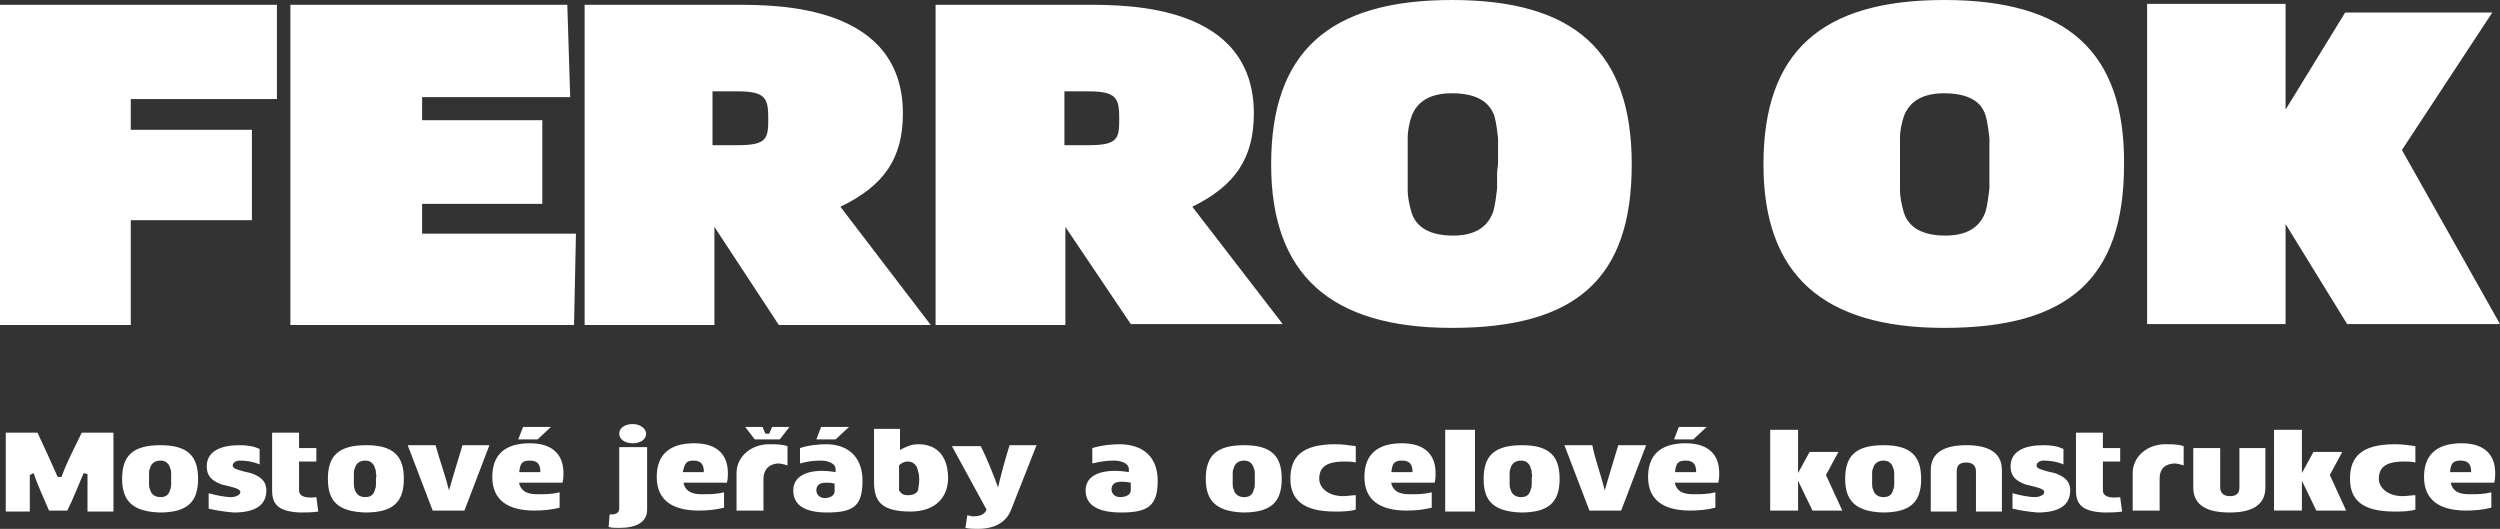 <svg xmlns="http://www.w3.org/2000/svg" viewBox="0 0 260 55"><rect x="0" y="0" width="260" height="55" fill="#333333" stroke="none"/><path fill="#FFF" d="M0 33.8h13.6V22.9h12.6v-9.4H13.6v-3.2h15.2V.5H0v33.3zm43.9-12.6h12.5v-8.7H43.9v-2.4h15.4L59 .5H30.2v33.3h29.5l.2-9.5h-16v-3.1zm50-9.4C93.9.5 80.9.5 76.6.5H60.8v33.3h13.5V23.6L81 33.8h15.8l-9.4-12.3c4.6-2.2 6.5-5.1 6.5-9.7m-17.2 3.3h-2.6V9.5h2.6c2.9 0 3.2.7 3.2 2.8 0 2.1-.1 2.8-3.2 2.8m53.7-3.3C130.4.5 117.4.5 113.1.5H97.3v33.3h13.5V23.6l6.8 10.1h15.8L124 21.5c4.5-2.2 6.4-5.1 6.4-9.7m-17.2 3.3h-2.5V9.5h2.5c2.9 0 3.2.7 3.2 2.8 0 2.1-.1 2.8-3.2 2.8M151 0c-12.8 0-18.8 5.4-18.8 17.1 0 11.4 6.1 17 18.8 17 13 0 18.7-5.2 18.7-17C169.7 5.4 163.8 0 151 0m4.7 17.9v1.7c-.1.8-.2 1.7-.4 2.4-.6 1.7-2 2.5-4.2 2.5-2.3 0-3.8-.8-4.3-2.4-.2-.7-.4-1.5-.4-2.4v-5.3c0-.9.2-1.7.4-2.3.6-1.6 2-2.4 4.2-2.4 3.1 0 4 1.3 4.4 2.3.2.7.3 1.5.4 2.4V17l-.1.9zM202.2 0c-12.8 0-18.8 5.4-18.8 17.1 0 11.4 6.1 17 18.8 17 13 0 18.7-5.2 18.7-17C221 5.4 215 0 202.2 0m4.7 17.9v1.7c-.1.8-.2 1.7-.4 2.4-.6 1.7-2 2.5-4.2 2.5-2.3 0-3.8-.8-4.3-2.4-.2-.7-.4-1.5-.4-2.4v-5.3c0-.9.2-1.7.4-2.3.6-1.6 2-2.4 4.2-2.4 3.5 0 4.1 1.7 4.3 2.3.2.7.3 1.5.4 2.4v3.5zm42.9-2.3l9.4-14.3h-15.3l-6.2 10.1V.4h-14.4v33.3h14.4V23.3l6.4 10.4H260l-10.2-18.1zM9.1 53.1v-3.8l-.4-.1c-.6 1.4-1.1 2.7-1.7 3.9H5.1c-.5-1.2-1.1-2.4-1.6-3.9l-.4.2v3.8H.6V45h3.3c.7 1.5 1.4 3 2.1 4.6h.4c.6-1.7 1.4-3.1 2.1-4.6h3.3v8.2H9.1zm3.6-3.3c0-2.4 1.1-3.5 4-3.5s3.9 1.2 3.9 3.5c0 2.4-1.1 3.5-4 3.5-2.8-.1-3.9-1.2-3.9-3.5m5.1-.5c0-.2 0-.4-.1-.6-.1-.4-.4-.8-1-.8-.7 0-1 .4-1.1.8-.1.2-.1.4-.1.6v1c0 .2 0 .4.1.6.1.4.4.8 1.1.8.7 0 .9-.4 1-.8.1-.2.1-.4.1-.6v-1m3.9 3.6v-1.6c.8.2 1.6.4 2.4.4.3 0 .9-.2.9-.5s-.4-.4-.7-.5c-.3-.1-.8-.2-1.2-.3-.8-.3-1.6-.7-1.6-1.9 0-1.6 1.5-2.2 3.4-2.2.8 0 1.5.1 2.1.4v1.6c-.7-.3-1.4-.4-2.1-.4-.3 0-.7.2-.7.5s.4.4.7.5c.3.1.7.2 1.2.3.8.3 1.6.7 1.6 1.8 0 1.7-1.4 2.3-3.4 2.3-1.1-.1-1.7-.2-2.6-.4m6.6-1.9v-6h2.8v1.6h1.8V48h-1.8v3c0 .8 1.1.8 1.8.7l.2 1.5c-.6.1-1.3.1-1.9.1-2.2-.1-2.9-.8-2.9-2.3m5.8-1.2c0-2.4 1.1-3.5 4-3.5s3.9 1.2 3.9 3.5c0 2.4-1.1 3.5-4 3.5-2.9-.1-3.9-1.2-3.9-3.5m5-.5c0-.2 0-.4-.1-.6-.1-.4-.4-.8-1-.8-.7 0-1 .4-1.1.8-.1.2-.1.4-.1.6v1c0 .2 0 .4.1.6.1.4.4.8 1.1.8.7 0 .9-.4 1-.8.1-.2.1-.4.1-.6v-.5c0-.2.1-.4 0-.5m7.6 1.7c.3-1.1 1.1-3.7 1.4-4.7h2.8l-2.6 6.8H45l-2.6-6.8h2.9c.4 1.5 1 3.1 1.4 4.7m7.3-.7c.3 1.1 1.4 1.1 2 1.1.7 0 1.4 0 2.2-.2v1.6c-.8.2-1.7.3-2.6.3-2.8 0-4.4-1.1-4.4-3.5 0-2.2 1.2-3.5 3.9-3.5 2.4 0 3.5 1.2 3.5 3.1 0 .3 0 .6-.1 1H54zm1.9-4.6h-2l.5-1.3h2.9l-1.4 1.3zM54 49.1h2.2c0-.7-.2-1.2-1.1-1.2-.9 0-1 .4-1.1 1.2M67.3 53c0 1.3-1.1 1.9-2.9 1.9-.4 0-.8 0-1.1-.1l.1-1.3h.2c.5 0 .8-.2.8-.6v-6.4h2.9V53zm-2.9-7.9c0-.6.6-1 1.4-1 .8 0 1.4.5 1.4 1 0 .6-.6 1-1.4 1-.8 0-1.4-.4-1.4-1m6.7 5.2c.3 1.1 1.4 1.1 2 1.1.7 0 1.4 0 2.2-.2v1.6c-.8.2-1.7.3-2.6.3-2.8 0-4.4-1.1-4.4-3.5 0-2.2 1.2-3.5 3.9-3.5 2.4 0 3.5 1.2 3.5 3.1 0 .3 0 .6-.1 1h-4.5zm-.1-1.2h2.2c0-.7-.2-1.2-1.1-1.2-.8 0-.9.4-1.1 1.2m8.4.7v3.3h-2.8v-3.9c0-1.7 1.5-3 3.4-3 .7 0 1.3 0 1.9.2v2c-.3-.1-.7-.2-1-.2-1.1.1-1.5.8-1.5 1.6m10.3.2c0 2.6-.9 3.3-3.7 3.3-2.2 0-3.5-.7-3.5-2.3 0-1.8 2.1-2.3 4.4-1.9v-.3c0-.7-1-.9-1.5-.9-.8 0-1.5.1-2.2.3v-1.6c.9-.3 1.9-.4 2.9-.4 2.4.1 3.6 1.6 3.6 3.8m-2.8-4.3h-2l.5-1.3h2.9l-1.4 1.3zm-1 4.5c-.7 0-1 .3-1 .8 0 .4.3.8.9.8.4 0 1-.2 1-.7v-.8c-.4-.1-.6-.1-.9-.1m8.8 3c-3.2 0-3.8-1.2-3.8-3.1v-5.5h2.7v2.2c.9-.5 1.4-.6 1.9-.6 2.3 0 3.1 1.7 3.1 3.5 0 2-1.3 3.5-3.9 3.5m.8-2.3c0-.2.1-.5.1-1 0-.6-.1-.8-.2-1.2-.1-.3-.4-.7-1-.7-.4 0-.7.2-.9.4V51c.2.3.4.5.9.5.6 0 1-.2 1.1-.6m8.3-.2c.2-1 .9-3.5 1.2-4.4h2.8l-2.6 6.6c-.5 1.4-1.7 2.1-3.5 2.1-.4 0-.9 0-1.3-.1l.2-1.3c.2 0 .4.1.6.1.5 0 1.2-.1 1.4-.7L99 46.4h3c.6 1.2 1.3 2.9 1.8 4.3m16.6-.7c0 2.6-1 3.3-3.8 3.3-2.3 0-3.7-.7-3.7-2.3 0-1.8 2.1-2.3 4.5-1.9v-.3c0-.7-1-.9-1.5-.9-.8 0-1.5.1-2.3.3v-1.6c1-.3 1.9-.4 3-.4 2.6.1 3.8 1.6 3.8 3.8m-3.8.1c-.7 0-1 .3-1 .8 0 .4.3.8.9.8.5 0 1.1-.2 1.1-.7v-.8c-.5-.1-.8-.1-1-.1m8.8-.3c0-2.4 1.1-3.5 4-3.5s3.9 1.2 3.9 3.5c0 2.4-1.1 3.5-4 3.5-2.8-.1-3.9-1.2-3.9-3.5m5.1-.5c0-.2 0-.4-.1-.6-.1-.4-.4-.8-1-.8-.7 0-1 .4-1.1.8-.1.2-.1.4-.1.6v1c0 .2 0 .4.1.6.1.4.4.8 1.1.8.7 0 .9-.4 1-.8.1-.2.1-.4.1-.6v-1m3.7.5c0-2.3 1.2-3.6 4.7-3.6.7 0 1.4.1 2.1.2v1.7c-.4-.1-.8-.1-1.2-.1-2 0-2.6.7-2.6 1.8 0 .9.9 1.8 2.5 1.8.4 0 .9-.1 1.3-.1V53c-.7.2-1.4.2-2.2.2-3.2 0-4.6-1.2-4.6-3.4m10.5.5c.3 1.1 1.4 1.1 2 1.1.7 0 1.4 0 2.2-.2v1.6c-.8.2-1.7.3-2.6.3-2.8 0-4.4-1.1-4.4-3.5 0-2.2 1.2-3.5 3.9-3.5 2.4 0 3.5 1.2 3.5 3.1 0 .3 0 .6-.1 1h-4.5zm0-1.2h2.2c0-.7-.2-1.2-1.1-1.2-.9 0-1 .4-1.1 1.2m5.6-4.4h3.1v8.5h-3.1zm4 5.1c0-2.4 1.1-3.5 4-3.5s3.9 1.2 3.9 3.5c0 2.4-1.1 3.5-4 3.5-2.9-.1-3.9-1.2-3.9-3.5m5-.5c0-.2 0-.4-.1-.6-.1-.4-.4-.8-1-.8-.7 0-1 .4-1.1.8-.1.2-.1.4-.1.6v1c0 .2 0 .4.1.6.1.4.4.8 1.1.8.7 0 .9-.4 1-.8.1-.2.1-.4.1-.6v-.5c0-.2.1-.4 0-.5m7.6 1.7c.3-1.1 1.1-3.7 1.4-4.7h2.9l-2.6 6.8h-3.3l-2.6-6.8h2.9c.3 1.5.9 3.1 1.3 4.7m7.3-.7c.3 1.1 1.4 1.1 2 1.1.7 0 1.4 0 2.2-.2v1.6c-.8.2-1.7.3-2.6.3-2.8 0-4.4-1.1-4.4-3.5 0-2.2 1.2-3.5 3.9-3.5 2.4 0 3.5 1.2 3.5 3.1 0 .3 0 .6-.1 1h-4.5zm1.9-4.6h-2l.5-1.3h2.9l-1.4 1.3zm-1.9 3.4h2.2c0-.7-.2-1.2-1.1-1.2-.9 0-1 .4-1.1 1.2m12.8 1.2v2.8h-2.9v-8.4h2.9v4.5l1.2-2.2h3l-1.3 2.4 1.7 3.7h-3.1L187 50zm4.9-.5c0-2.4 1.1-3.5 4-3.5s3.9 1.2 3.9 3.5c0 2.4-1.1 3.5-4 3.5-2.8-.1-3.9-1.2-3.9-3.5m5.1-.5c0-.2 0-.4-.1-.6-.1-.4-.4-.8-1-.8-.7 0-1 .4-1.1.8-.1.2-.1.4-.1.6v1c0 .2 0 .4.1.6.1.4.4.8 1.1.8.7 0 .9-.4 1-.8.1-.2.1-.4.1-.6v-1m11.2-.4v4.3h-2.7V49c0-.5-.3-.9-1-.9s-1 .3-1 .9v4.2h-2.7v-4.3c0-1.9 1.5-2.6 3.7-2.6s3.7.7 3.7 2.6m1.1 4v-1.6c.8.2 1.6.4 2.4.4.3 0 .9-.2.9-.5s-.4-.4-.7-.5c-.3-.1-.8-.2-1.2-.3-.8-.3-1.6-.7-1.6-1.9 0-1.6 1.5-2.2 3.4-2.2.8 0 1.5.1 2.1.4v1.6c-.7-.3-1.4-.4-2.1-.4-.3 0-.7.2-.7.5s.4.4.7.5c.3.1.7.2 1.2.3.8.3 1.6.7 1.6 1.8 0 1.7-1.4 2.3-3.4 2.3-1.1-.1-1.7-.2-2.6-.4m6.6-1.9v-6h2.8v1.6h1.8V48h-1.8v3c0 .8 1.1.8 1.8.7l.2 1.5c-.6.1-1.3.1-1.9.1-2.2-.1-2.9-.8-2.9-2.3m8.7-1.2v3.3h-2.8v-3.9c0-1.7 1.5-3 3.4-3 .7 0 1.3 0 1.9.2v2c-.3-.1-.7-.2-1-.2-1.2.1-1.5.8-1.5 1.6m3.5.9v-4.1h2.8v4.1c0 .5.3.9 1 .9s1-.3 1-.9v-4.1h2.7v4.1c0 1.9-1.5 2.6-3.7 2.6-2.3 0-3.8-.7-3.8-2.6m11.3-.4v2.8h-2.9v-8.4h2.9v4.5l1.2-2.2h3l-1.3 2.4 1.7 3.7h-3.1l-1.5-3.1zm5-.5c0-2.3 1.2-3.6 4.7-3.6.7 0 1.4.1 2.1.2v1.7c-.4-.1-.8-.1-1.2-.1-2 0-2.6.7-2.6 1.8 0 .9.9 1.8 2.5 1.8.4 0 .9-.1 1.3-.1V53c-.7.2-1.4.2-2.2.2-3.3 0-4.6-1.2-4.6-3.4m10.5.5c.3 1.1 1.4 1.1 2 1.1.7 0 1.4 0 2.2-.2v1.6c-.8.2-1.7.3-2.6.3-2.8 0-4.4-1.1-4.4-3.5 0-2.2 1.2-3.5 3.9-3.5 2.4 0 3.5 1.2 3.5 3.1 0 .3 0 .6-.1 1h-4.5zm-.1-1.2h2.2c0-.7-.2-1.2-1.1-1.2-.9 0-1 .4-1.1 1.2M81.1 45.7h-2.6l-1-1.3h1.8l.3.7h.4l.3-.7h1.8z"/></svg>
